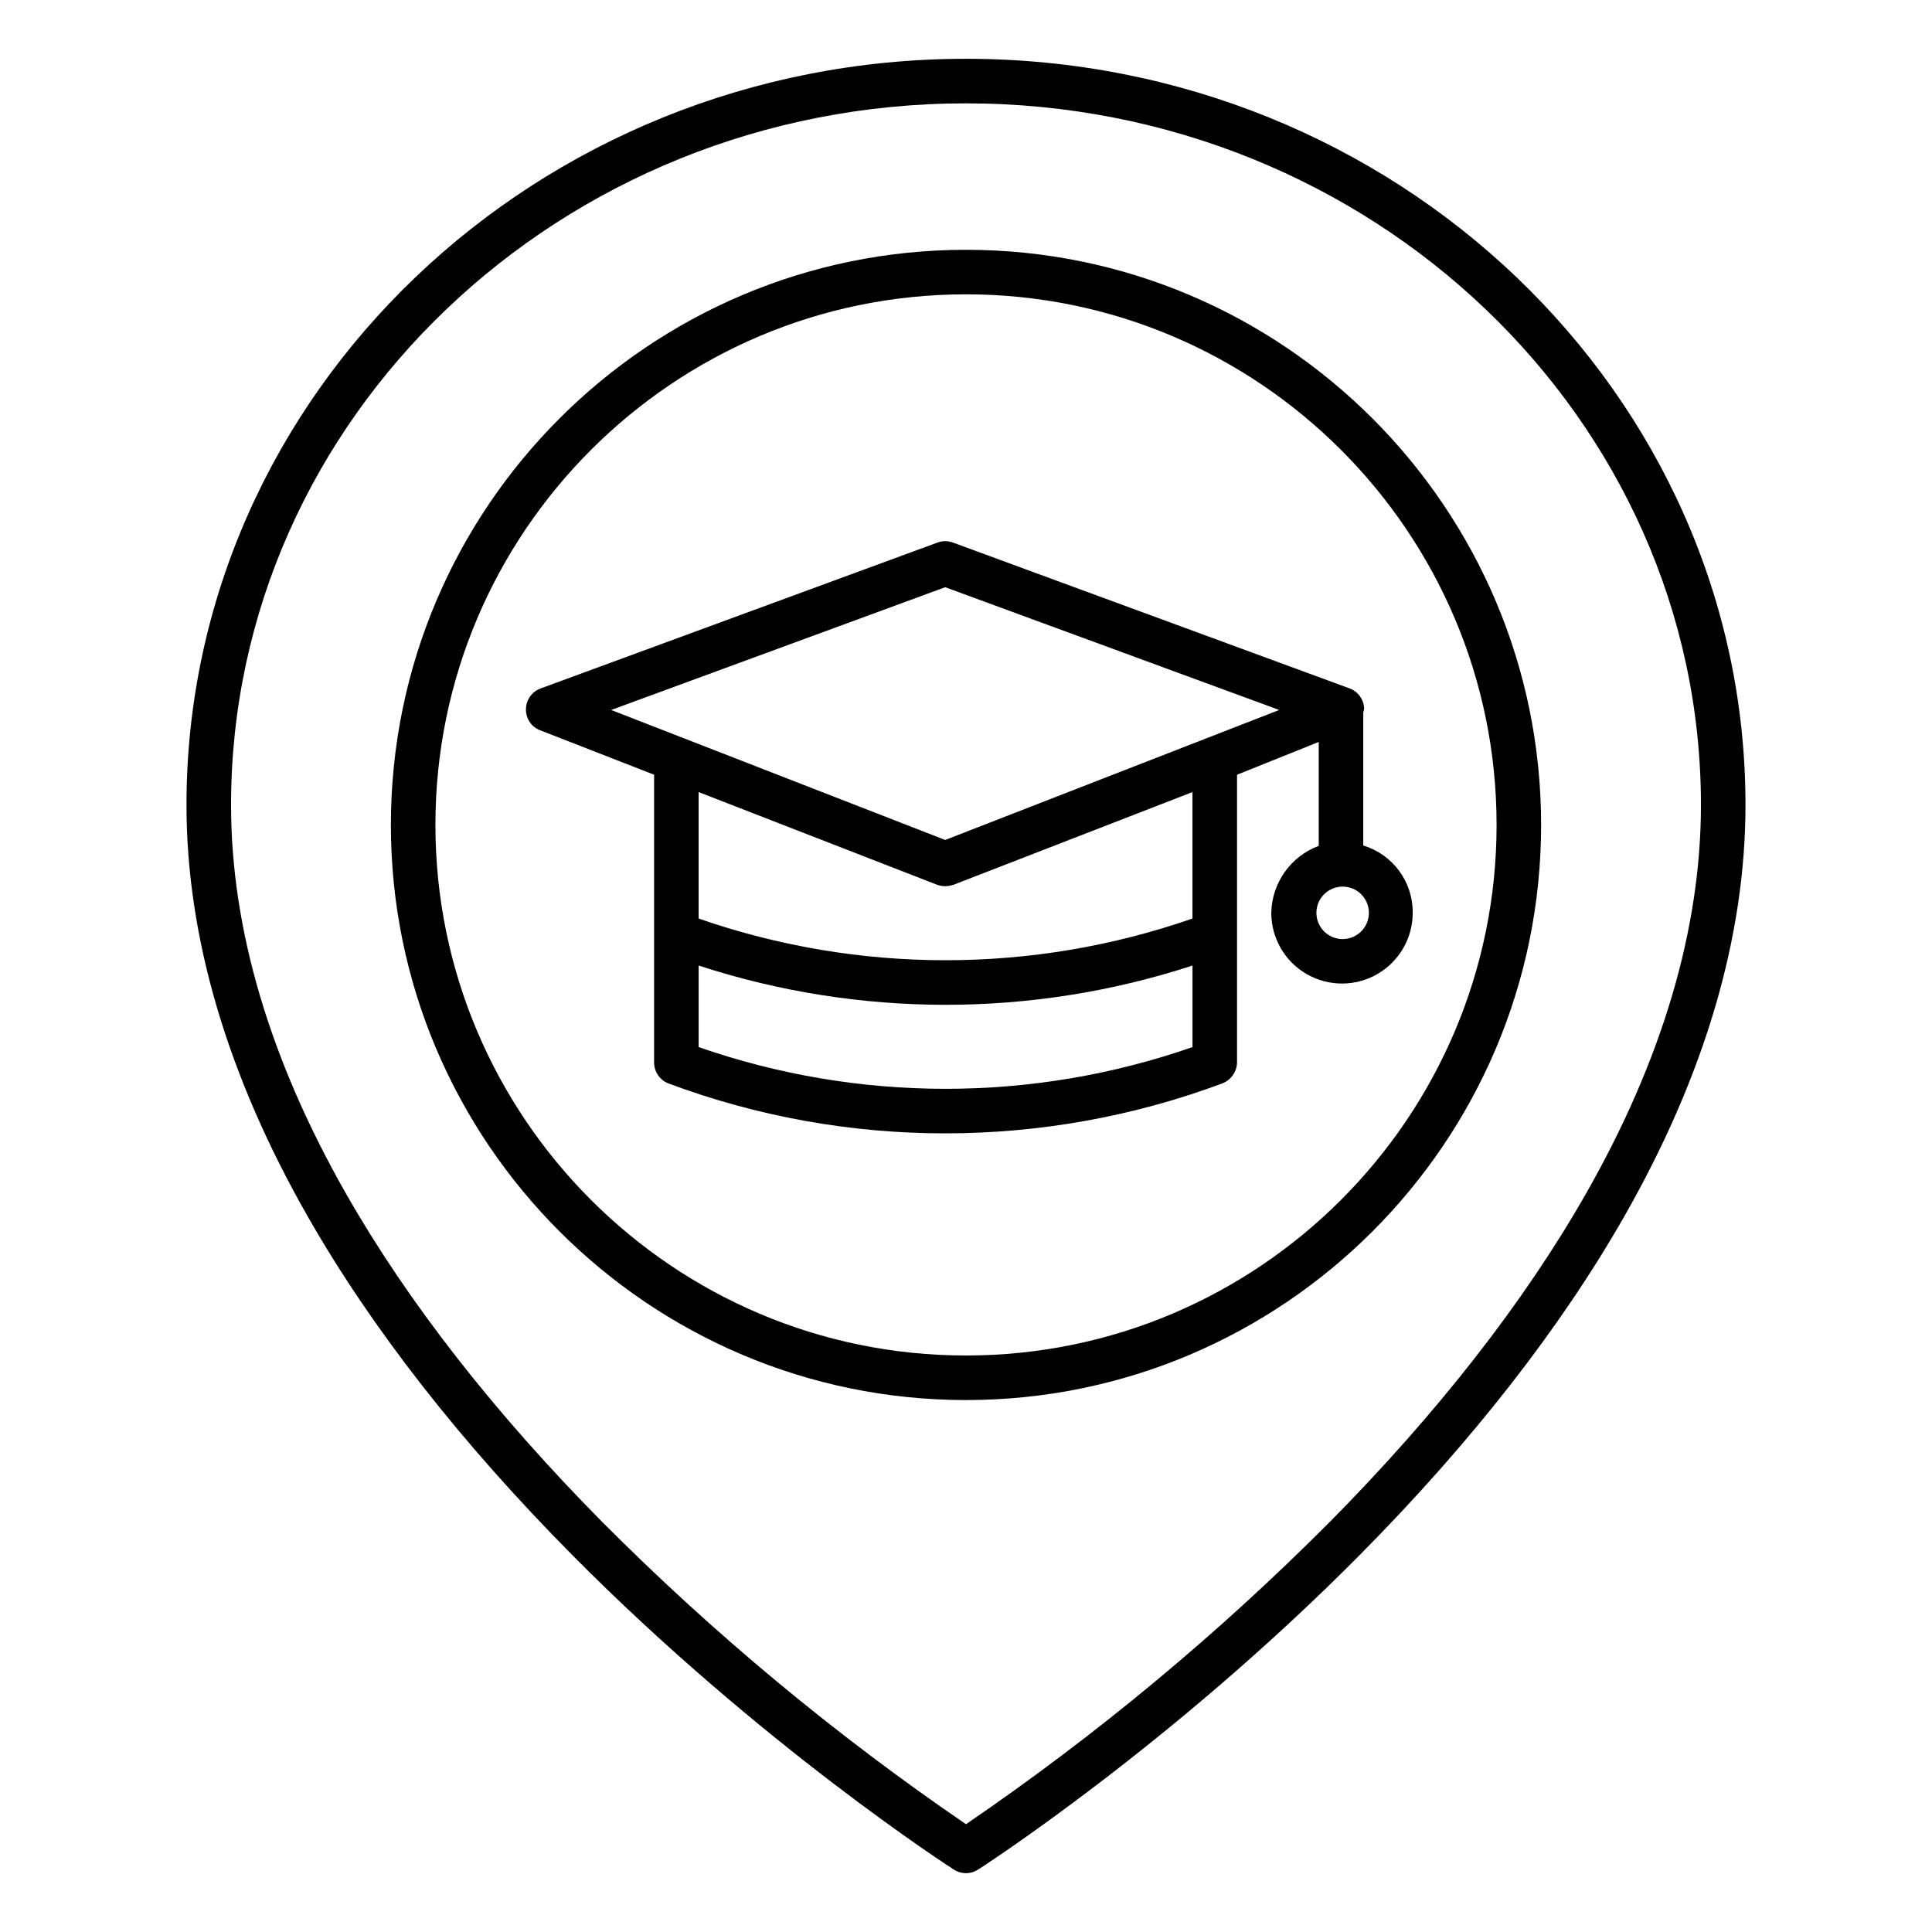<?xml version="1.0" encoding="UTF-8"?>
<!-- Uploaded to: SVG Repo, www.svgrepo.com, Generator: SVG Repo Mixer Tools -->
<svg fill="#000000" width="800px" height="800px" version="1.1" viewBox="144 144 512 512" xmlns="http://www.w3.org/2000/svg">
 <g>
  <path d="m392.45 287.78-105.2 38.672h-0.004c-2.301 0.848-3.84 3.031-3.863 5.488-0.059 2.438 1.41 4.656 3.68 5.559l30.277 11.809v76.328c0.031 2.477 1.594 4.68 3.922 5.531 23.414 8.723 48.195 13.188 73.184 13.184 25.035 0.004 49.871-4.461 73.34-13.184 2.356-0.84 3.957-3.035 4.043-5.531v-76.328l21.648-8.684v27.539c-3.637 1.359-6.777 3.773-9.02 6.941-2.238 3.164-3.477 6.93-3.555 10.805 0 6.695 3.574 12.883 9.371 16.23 5.801 3.348 12.945 3.348 18.742 0 5.801-3.348 9.371-9.535 9.371-16.23 0.039-3.992-1.219-7.887-3.582-11.102-2.359-3.219-5.703-5.582-9.523-6.738v-35.227c0-0.176 0.141-0.352 0.125-0.523 0.008-0.129 0.102-0.254 0.098-0.387h0.004c-0.008-2.449-1.535-4.637-3.828-5.488l-105.18-38.672v0.004c-1.309-0.48-2.746-0.477-4.051 0.004zm-63.305 133.71v-21.613c42.523 13.875 88.352 13.875 130.88 0v21.613c-42.379 14.742-88.492 14.742-130.88 0zm130.87-34.074 0.004 0.004c-42.379 14.734-88.492 14.734-130.88 0v-33.512l63.117 24.531c0.699 0.266 1.438 0.402 2.184 0.402 0.797 0 1.586-0.137 2.34-0.402l63.234-24.531zm39.797 5.445 0.004 0.004c-2.812 0-5.348-1.695-6.422-4.293-1.078-2.598-0.48-5.586 1.508-7.574 1.988-1.988 4.977-2.586 7.574-1.508 2.598 1.074 4.293 3.609 4.293 6.422-0.004 3.84-3.113 6.949-6.953 6.953zm-35.957-53.258c-0.27 0.082-0.531 0.184-0.785 0.305l-68.586 26.691-68.586-26.691c-0.254-0.121-0.516-0.223-0.785-0.305l-19.148-7.453 88.52-32.535 88.516 32.535z"/>
  <path d="m400 159.58c-113.91 0-206.58 88.711-206.58 197.75 0 35 10.809 71.688 32.133 109.05 16.898 29.613 40.422 59.73 69.914 89.527 50.051 50.566 100.84 83.254 101.35 83.578h-0.004c1.941 1.238 4.422 1.238 6.363 0 0.508-0.324 51.301-33.012 101.35-83.578 29.492-29.793 53.012-59.914 69.914-89.527 21.32-37.359 32.133-74.047 32.133-109.05-0.004-109.04-92.672-197.75-206.58-197.75zm164.25 300.84c-16.363 28.695-39.223 57.973-67.945 87.016l-0.004-0.004c-29.52 29.629-61.766 56.414-96.301 80.004-34.539-23.59-66.781-50.375-96.305-80-28.723-29.039-51.586-58.316-67.945-87.016-20.254-35.512-30.52-70.199-30.52-103.09 0-102.53 87.371-185.94 194.77-185.94 107.39 0 194.77 83.41 194.77 185.94-0.004 32.887-10.27 67.574-30.52 103.09z"/>
  <path d="m400 210.2c-84.043 0-152.41 68.371-152.41 152.41-0.004 84.047 68.371 152.42 152.41 152.42s152.41-68.375 152.41-152.41c0-84.043-68.375-152.42-152.41-152.42zm0 293.02c-77.531 0-140.61-63.074-140.61-140.61-0.004-77.535 63.074-140.61 140.61-140.61s140.61 63.074 140.61 140.61c0 77.535-63.074 140.61-140.61 140.61z"/>
 </g>
</svg>